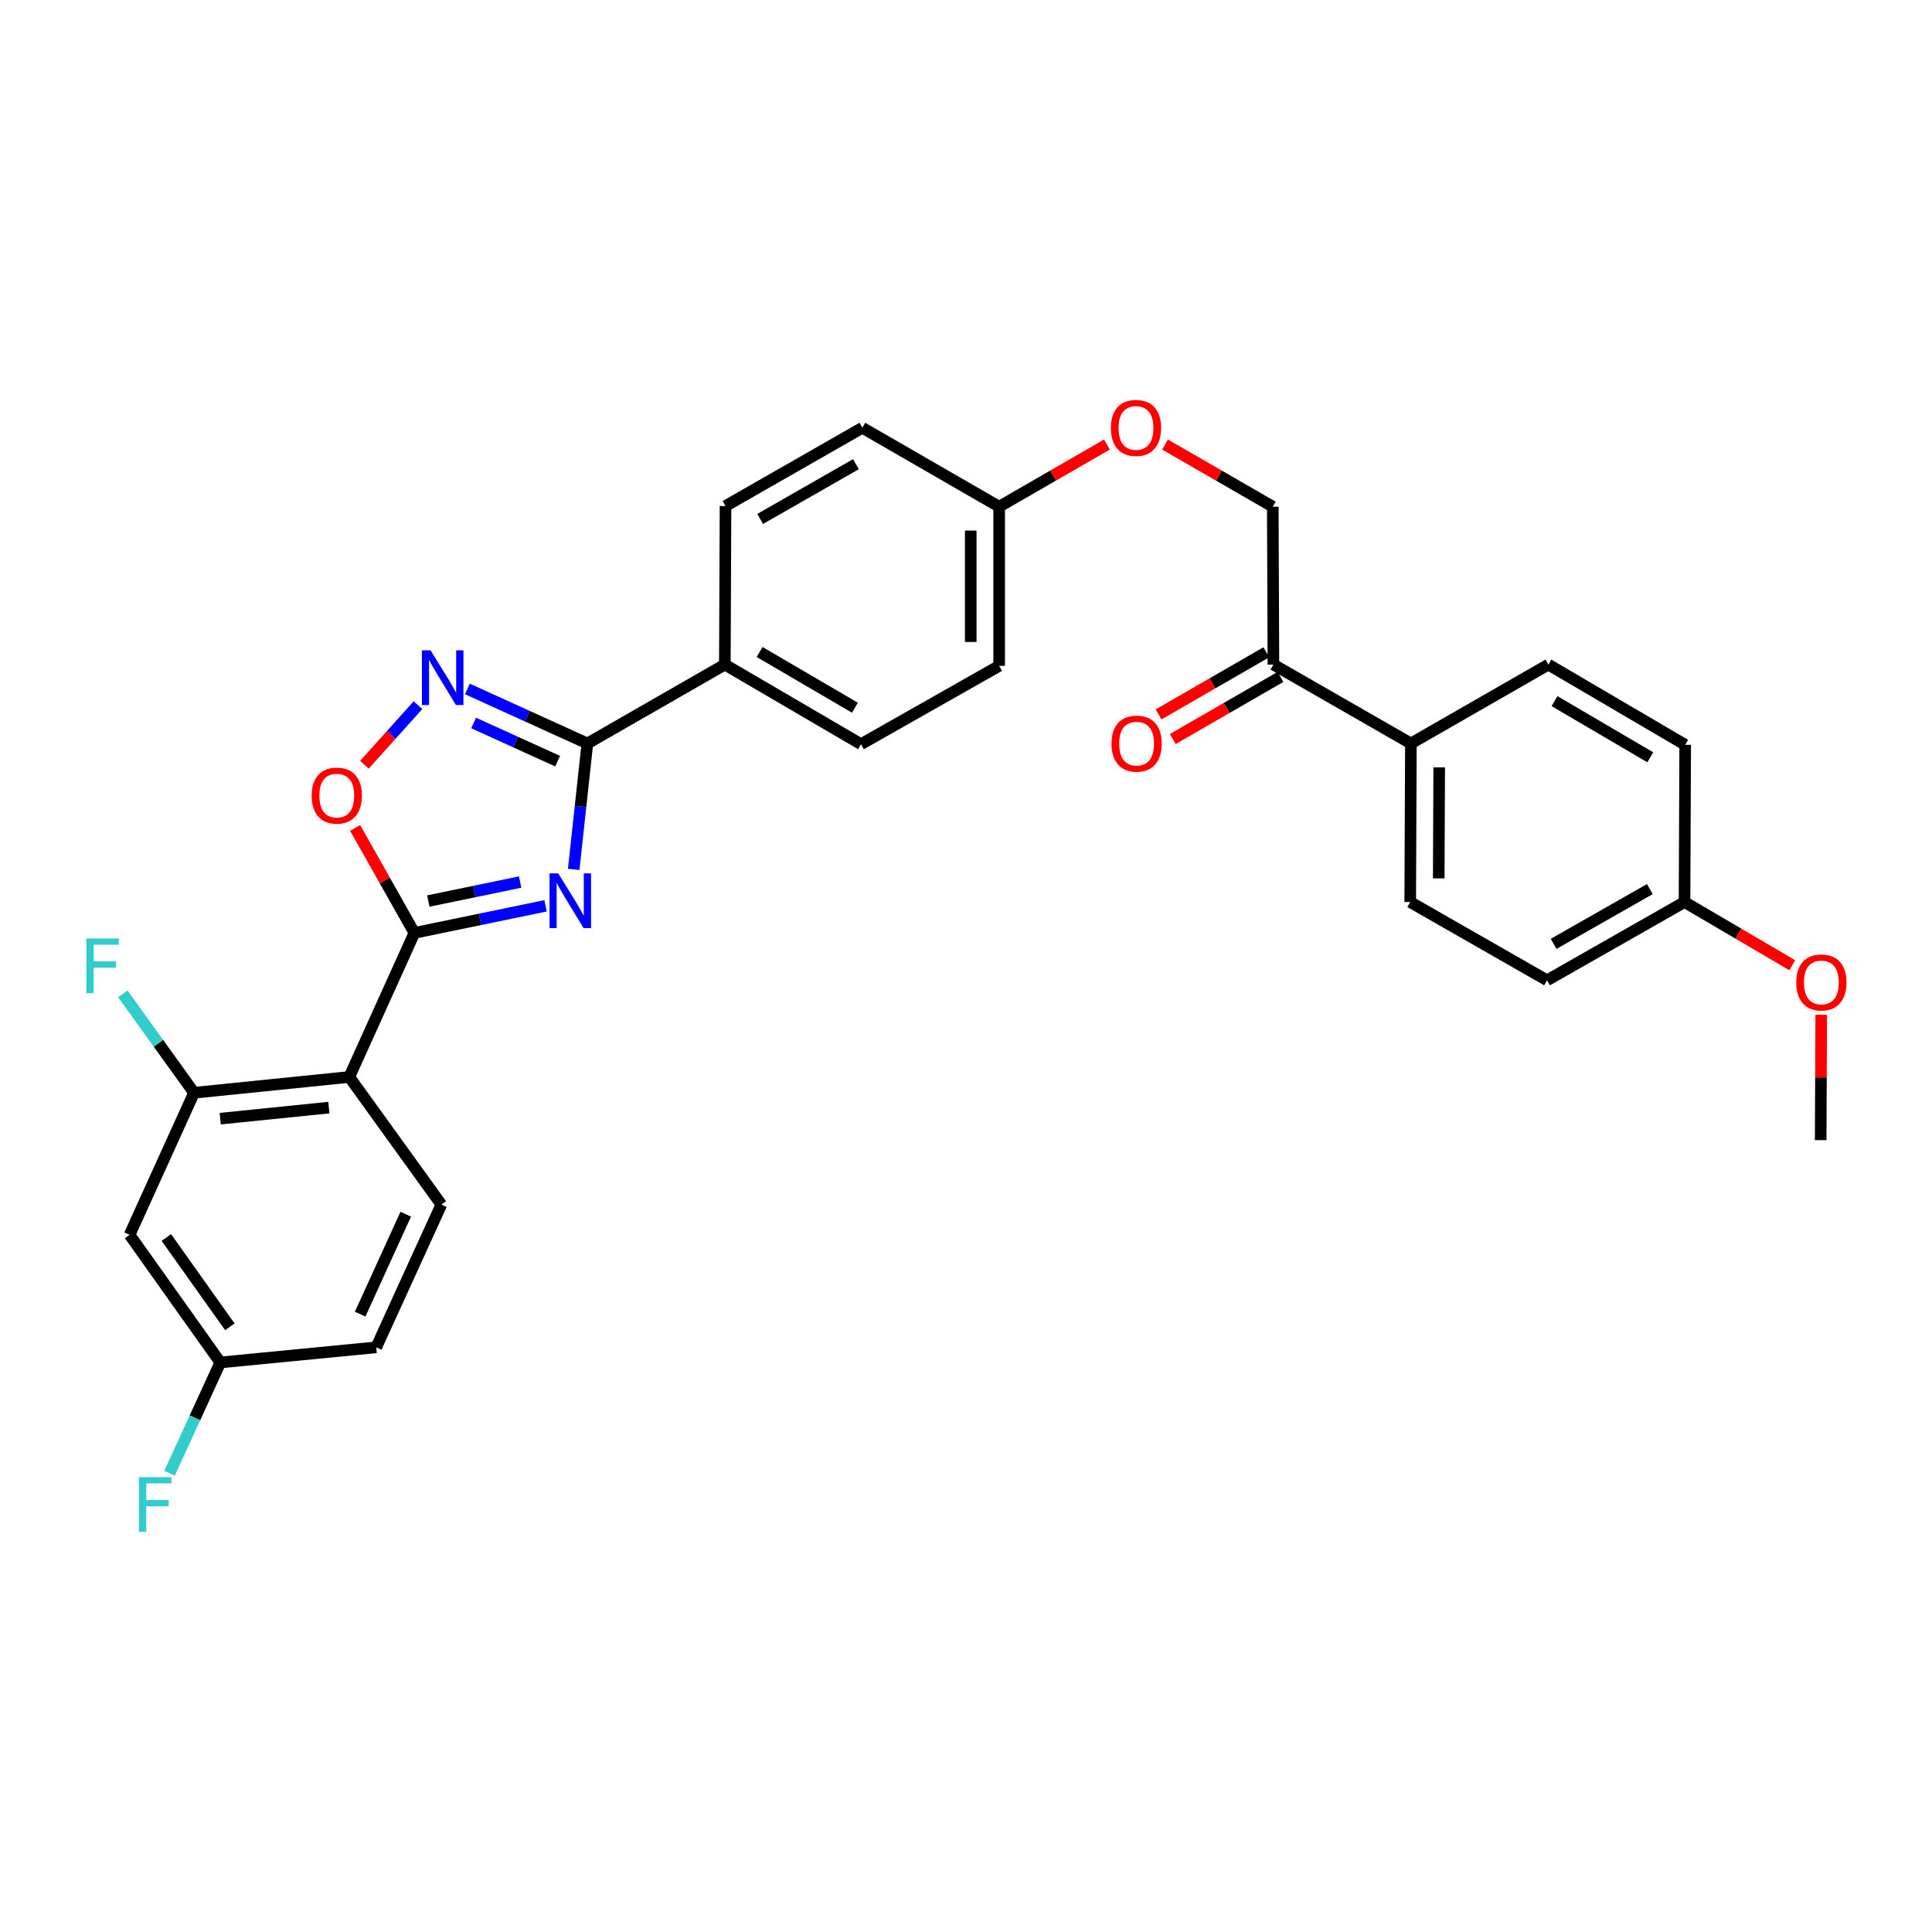 <?xml version='1.0' encoding='iso-8859-1'?>
<svg version='1.1' baseProfile='full'
              xmlns='http://www.w3.org/2000/svg'
                      xmlns:rdkit='http://www.rdkit.org/xml'
                      xmlns:xlink='http://www.w3.org/1999/xlink'
                  xml:space='preserve'
width='1000px' height='1000px' viewBox='0 0 1000 1000'>
<!-- END OF HEADER -->
<rect style='opacity:1.0;fill:#FFFFFF;stroke:none' width='1000' height='1000' x='0' y='0'> </rect>
<path class='bond-0' d='M 282.385,468.846 L 248.439,475.86' style='fill:none;fill-rule:evenodd;stroke:#0000FF;stroke-width:6px;stroke-linecap:butt;stroke-linejoin:miter;stroke-opacity:1' />
<path class='bond-0' d='M 248.439,475.86 L 214.492,482.875' style='fill:none;fill-rule:evenodd;stroke:#000000;stroke-width:6px;stroke-linecap:butt;stroke-linejoin:miter;stroke-opacity:1' />
<path class='bond-0' d='M 269.225,456.549 L 245.463,461.459' style='fill:none;fill-rule:evenodd;stroke:#0000FF;stroke-width:6px;stroke-linecap:butt;stroke-linejoin:miter;stroke-opacity:1' />
<path class='bond-0' d='M 245.463,461.459 L 221.7,466.369' style='fill:none;fill-rule:evenodd;stroke:#000000;stroke-width:6px;stroke-linecap:butt;stroke-linejoin:miter;stroke-opacity:1' />
<path class='bond-1' d='M 296.946,449.994 L 300.485,417.408' style='fill:none;fill-rule:evenodd;stroke:#0000FF;stroke-width:6px;stroke-linecap:butt;stroke-linejoin:miter;stroke-opacity:1' />
<path class='bond-1' d='M 300.485,417.408 L 304.025,384.821' style='fill:none;fill-rule:evenodd;stroke:#000000;stroke-width:6px;stroke-linecap:butt;stroke-linejoin:miter;stroke-opacity:1' />
<path class='bond-2' d='M 214.492,482.875 L 180.783,557.441' style='fill:none;fill-rule:evenodd;stroke:#000000;stroke-width:6px;stroke-linecap:butt;stroke-linejoin:miter;stroke-opacity:1' />
<path class='bond-4' d='M 214.492,482.875 L 199.15,455.701' style='fill:none;fill-rule:evenodd;stroke:#000000;stroke-width:6px;stroke-linecap:butt;stroke-linejoin:miter;stroke-opacity:1' />
<path class='bond-4' d='M 199.15,455.701 L 183.808,428.527' style='fill:none;fill-rule:evenodd;stroke:#FF0000;stroke-width:6px;stroke-linecap:butt;stroke-linejoin:miter;stroke-opacity:1' />
<path class='bond-3' d='M 304.025,384.821 L 272.977,370.711' style='fill:none;fill-rule:evenodd;stroke:#000000;stroke-width:6px;stroke-linecap:butt;stroke-linejoin:miter;stroke-opacity:1' />
<path class='bond-3' d='M 272.977,370.711 L 241.929,356.601' style='fill:none;fill-rule:evenodd;stroke:#0000FF;stroke-width:6px;stroke-linecap:butt;stroke-linejoin:miter;stroke-opacity:1' />
<path class='bond-3' d='M 288.626,393.976 L 266.893,384.099' style='fill:none;fill-rule:evenodd;stroke:#000000;stroke-width:6px;stroke-linecap:butt;stroke-linejoin:miter;stroke-opacity:1' />
<path class='bond-3' d='M 266.893,384.099 L 245.159,374.222' style='fill:none;fill-rule:evenodd;stroke:#0000FF;stroke-width:6px;stroke-linecap:butt;stroke-linejoin:miter;stroke-opacity:1' />
<path class='bond-8' d='M 304.025,384.821 L 375.176,343.988' style='fill:none;fill-rule:evenodd;stroke:#000000;stroke-width:6px;stroke-linecap:butt;stroke-linejoin:miter;stroke-opacity:1' />
<path class='bond-5' d='M 180.783,557.441 L 100.442,565.611' style='fill:none;fill-rule:evenodd;stroke:#000000;stroke-width:6px;stroke-linecap:butt;stroke-linejoin:miter;stroke-opacity:1' />
<path class='bond-5' d='M 170.22,573.297 L 113.981,579.016' style='fill:none;fill-rule:evenodd;stroke:#000000;stroke-width:6px;stroke-linecap:butt;stroke-linejoin:miter;stroke-opacity:1' />
<path class='bond-6' d='M 180.783,557.441 L 228.446,623.494' style='fill:none;fill-rule:evenodd;stroke:#000000;stroke-width:6px;stroke-linecap:butt;stroke-linejoin:miter;stroke-opacity:1' />
<path class='bond-30' d='M 216.343,365.005 L 202.479,380.419' style='fill:none;fill-rule:evenodd;stroke:#0000FF;stroke-width:6px;stroke-linecap:butt;stroke-linejoin:miter;stroke-opacity:1' />
<path class='bond-30' d='M 202.479,380.419 L 188.614,395.833' style='fill:none;fill-rule:evenodd;stroke:#FF0000;stroke-width:6px;stroke-linecap:butt;stroke-linejoin:miter;stroke-opacity:1' />
<path class='bond-7' d='M 100.442,565.611 L 67.068,639.147' style='fill:none;fill-rule:evenodd;stroke:#000000;stroke-width:6px;stroke-linecap:butt;stroke-linejoin:miter;stroke-opacity:1' />
<path class='bond-19' d='M 100.442,565.611 L 81.996,540.008' style='fill:none;fill-rule:evenodd;stroke:#000000;stroke-width:6px;stroke-linecap:butt;stroke-linejoin:miter;stroke-opacity:1' />
<path class='bond-19' d='M 81.996,540.008 L 63.55,514.406' style='fill:none;fill-rule:evenodd;stroke:#33CCCC;stroke-width:6px;stroke-linecap:butt;stroke-linejoin:miter;stroke-opacity:1' />
<path class='bond-20' d='M 228.446,623.494 L 194.737,697.374' style='fill:none;fill-rule:evenodd;stroke:#000000;stroke-width:6px;stroke-linecap:butt;stroke-linejoin:miter;stroke-opacity:1' />
<path class='bond-20' d='M 210.011,628.472 L 186.415,680.187' style='fill:none;fill-rule:evenodd;stroke:#000000;stroke-width:6px;stroke-linecap:butt;stroke-linejoin:miter;stroke-opacity:1' />
<path class='bond-15' d='M 67.068,639.147 L 114.044,705.2' style='fill:none;fill-rule:evenodd;stroke:#000000;stroke-width:6px;stroke-linecap:butt;stroke-linejoin:miter;stroke-opacity:1' />
<path class='bond-15' d='M 86.098,640.532 L 118.982,686.769' style='fill:none;fill-rule:evenodd;stroke:#000000;stroke-width:6px;stroke-linecap:butt;stroke-linejoin:miter;stroke-opacity:1' />
<path class='bond-13' d='M 375.176,343.988 L 445.657,385.189' style='fill:none;fill-rule:evenodd;stroke:#000000;stroke-width:6px;stroke-linecap:butt;stroke-linejoin:miter;stroke-opacity:1' />
<path class='bond-13' d='M 393.169,337.473 L 442.506,366.313' style='fill:none;fill-rule:evenodd;stroke:#000000;stroke-width:6px;stroke-linecap:butt;stroke-linejoin:miter;stroke-opacity:1' />
<path class='bond-14' d='M 375.176,343.988 L 375.527,261.915' style='fill:none;fill-rule:evenodd;stroke:#000000;stroke-width:6px;stroke-linecap:butt;stroke-linejoin:miter;stroke-opacity:1' />
<path class='bond-9' d='M 659.118,343.988 L 658.791,262.266' style='fill:none;fill-rule:evenodd;stroke:#000000;stroke-width:6px;stroke-linecap:butt;stroke-linejoin:miter;stroke-opacity:1' />
<path class='bond-10' d='M 659.118,343.988 L 730.277,384.821' style='fill:none;fill-rule:evenodd;stroke:#000000;stroke-width:6px;stroke-linecap:butt;stroke-linejoin:miter;stroke-opacity:1' />
<path class='bond-12' d='M 655.445,337.619 L 627.559,353.698' style='fill:none;fill-rule:evenodd;stroke:#000000;stroke-width:6px;stroke-linecap:butt;stroke-linejoin:miter;stroke-opacity:1' />
<path class='bond-12' d='M 627.559,353.698 L 599.672,369.777' style='fill:none;fill-rule:evenodd;stroke:#FF0000;stroke-width:6px;stroke-linecap:butt;stroke-linejoin:miter;stroke-opacity:1' />
<path class='bond-12' d='M 662.79,350.358 L 634.904,366.438' style='fill:none;fill-rule:evenodd;stroke:#000000;stroke-width:6px;stroke-linecap:butt;stroke-linejoin:miter;stroke-opacity:1' />
<path class='bond-12' d='M 634.904,366.438 L 607.018,382.517' style='fill:none;fill-rule:evenodd;stroke:#FF0000;stroke-width:6px;stroke-linecap:butt;stroke-linejoin:miter;stroke-opacity:1' />
<path class='bond-16' d='M 730.277,384.821 L 729.925,466.895' style='fill:none;fill-rule:evenodd;stroke:#000000;stroke-width:6px;stroke-linecap:butt;stroke-linejoin:miter;stroke-opacity:1' />
<path class='bond-16' d='M 744.93,397.195 L 744.684,454.647' style='fill:none;fill-rule:evenodd;stroke:#000000;stroke-width:6px;stroke-linecap:butt;stroke-linejoin:miter;stroke-opacity:1' />
<path class='bond-17' d='M 730.277,384.821 L 801.436,343.988' style='fill:none;fill-rule:evenodd;stroke:#000000;stroke-width:6px;stroke-linecap:butt;stroke-linejoin:miter;stroke-opacity:1' />
<path class='bond-11' d='M 658.791,262.266 L 630.909,246.181' style='fill:none;fill-rule:evenodd;stroke:#000000;stroke-width:6px;stroke-linecap:butt;stroke-linejoin:miter;stroke-opacity:1' />
<path class='bond-11' d='M 630.909,246.181 L 603.027,230.096' style='fill:none;fill-rule:evenodd;stroke:#FF0000;stroke-width:6px;stroke-linecap:butt;stroke-linejoin:miter;stroke-opacity:1' />
<path class='bond-23' d='M 445.657,385.189 L 517.159,344.65' style='fill:none;fill-rule:evenodd;stroke:#000000;stroke-width:6px;stroke-linecap:butt;stroke-linejoin:miter;stroke-opacity:1' />
<path class='bond-24' d='M 375.527,261.915 L 446.351,221.417' style='fill:none;fill-rule:evenodd;stroke:#000000;stroke-width:6px;stroke-linecap:butt;stroke-linejoin:miter;stroke-opacity:1' />
<path class='bond-24' d='M 393.451,268.606 L 443.027,240.257' style='fill:none;fill-rule:evenodd;stroke:#000000;stroke-width:6px;stroke-linecap:butt;stroke-linejoin:miter;stroke-opacity:1' />
<path class='bond-27' d='M 114.044,705.2 L 100.899,733.873' style='fill:none;fill-rule:evenodd;stroke:#000000;stroke-width:6px;stroke-linecap:butt;stroke-linejoin:miter;stroke-opacity:1' />
<path class='bond-27' d='M 100.899,733.873 L 87.754,762.546' style='fill:none;fill-rule:evenodd;stroke:#33CCCC;stroke-width:6px;stroke-linecap:butt;stroke-linejoin:miter;stroke-opacity:1' />
<path class='bond-32' d='M 114.044,705.2 L 194.737,697.374' style='fill:none;fill-rule:evenodd;stroke:#000000;stroke-width:6px;stroke-linecap:butt;stroke-linejoin:miter;stroke-opacity:1' />
<path class='bond-25' d='M 729.925,466.895 L 800.749,507.401' style='fill:none;fill-rule:evenodd;stroke:#000000;stroke-width:6px;stroke-linecap:butt;stroke-linejoin:miter;stroke-opacity:1' />
<path class='bond-26' d='M 801.436,343.988 L 872.252,385.524' style='fill:none;fill-rule:evenodd;stroke:#000000;stroke-width:6px;stroke-linecap:butt;stroke-linejoin:miter;stroke-opacity:1' />
<path class='bond-26' d='M 804.618,362.904 L 854.189,391.978' style='fill:none;fill-rule:evenodd;stroke:#000000;stroke-width:6px;stroke-linecap:butt;stroke-linejoin:miter;stroke-opacity:1' />
<path class='bond-18' d='M 572.939,230.094 L 545.049,246.18' style='fill:none;fill-rule:evenodd;stroke:#FF0000;stroke-width:6px;stroke-linecap:butt;stroke-linejoin:miter;stroke-opacity:1' />
<path class='bond-18' d='M 545.049,246.18 L 517.159,262.266' style='fill:none;fill-rule:evenodd;stroke:#000000;stroke-width:6px;stroke-linecap:butt;stroke-linejoin:miter;stroke-opacity:1' />
<path class='bond-21' d='M 517.159,262.266 L 517.159,344.65' style='fill:none;fill-rule:evenodd;stroke:#000000;stroke-width:6px;stroke-linecap:butt;stroke-linejoin:miter;stroke-opacity:1' />
<path class='bond-21' d='M 502.453,274.624 L 502.453,332.293' style='fill:none;fill-rule:evenodd;stroke:#000000;stroke-width:6px;stroke-linecap:butt;stroke-linejoin:miter;stroke-opacity:1' />
<path class='bond-31' d='M 517.159,262.266 L 446.351,221.417' style='fill:none;fill-rule:evenodd;stroke:#000000;stroke-width:6px;stroke-linecap:butt;stroke-linejoin:miter;stroke-opacity:1' />
<path class='bond-22' d='M 871.908,466.895 L 800.749,507.401' style='fill:none;fill-rule:evenodd;stroke:#000000;stroke-width:6px;stroke-linecap:butt;stroke-linejoin:miter;stroke-opacity:1' />
<path class='bond-22' d='M 853.96,460.191 L 804.148,488.545' style='fill:none;fill-rule:evenodd;stroke:#000000;stroke-width:6px;stroke-linecap:butt;stroke-linejoin:miter;stroke-opacity:1' />
<path class='bond-28' d='M 871.908,466.895 L 899.794,483.249' style='fill:none;fill-rule:evenodd;stroke:#000000;stroke-width:6px;stroke-linecap:butt;stroke-linejoin:miter;stroke-opacity:1' />
<path class='bond-28' d='M 899.794,483.249 L 927.68,499.603' style='fill:none;fill-rule:evenodd;stroke:#FF0000;stroke-width:6px;stroke-linecap:butt;stroke-linejoin:miter;stroke-opacity:1' />
<path class='bond-33' d='M 871.908,466.895 L 872.252,385.524' style='fill:none;fill-rule:evenodd;stroke:#000000;stroke-width:6px;stroke-linecap:butt;stroke-linejoin:miter;stroke-opacity:1' />
<path class='bond-29' d='M 942.66,525.233 L 942.521,557.685' style='fill:none;fill-rule:evenodd;stroke:#FF0000;stroke-width:6px;stroke-linecap:butt;stroke-linejoin:miter;stroke-opacity:1' />
<path class='bond-29' d='M 942.521,557.685 L 942.381,590.137' style='fill:none;fill-rule:evenodd;stroke:#000000;stroke-width:6px;stroke-linecap:butt;stroke-linejoin:miter;stroke-opacity:1' />
<path  class='atom-0' d='M 288.925 452.041
L 298.205 467.041
Q 299.125 468.521, 300.605 471.201
Q 302.085 473.881, 302.165 474.041
L 302.165 452.041
L 305.925 452.041
L 305.925 480.361
L 302.045 480.361
L 292.085 463.961
Q 290.925 462.041, 289.685 459.841
Q 288.485 457.641, 288.125 456.961
L 288.125 480.361
L 284.445 480.361
L 284.445 452.041
L 288.925 452.041
' fill='#0000FF'/>
<path  class='atom-4' d='M 222.872 336.626
L 232.152 351.626
Q 233.072 353.106, 234.552 355.786
Q 236.032 358.466, 236.112 358.626
L 236.112 336.626
L 239.872 336.626
L 239.872 364.946
L 235.992 364.946
L 226.032 348.546
Q 224.872 346.626, 223.632 344.426
Q 222.432 342.226, 222.072 341.546
L 222.072 364.946
L 218.392 364.946
L 218.392 336.626
L 222.872 336.626
' fill='#0000FF'/>
<path  class='atom-5' d='M 161.321 411.804
Q 161.321 405.004, 164.681 401.204
Q 168.041 397.404, 174.321 397.404
Q 180.601 397.404, 183.961 401.204
Q 187.321 405.004, 187.321 411.804
Q 187.321 418.684, 183.921 422.604
Q 180.521 426.484, 174.321 426.484
Q 168.081 426.484, 164.681 422.604
Q 161.321 418.724, 161.321 411.804
M 174.321 423.284
Q 178.641 423.284, 180.961 420.404
Q 183.321 417.484, 183.321 411.804
Q 183.321 406.244, 180.961 403.444
Q 178.641 400.604, 174.321 400.604
Q 170.001 400.604, 167.641 403.404
Q 165.321 406.204, 165.321 411.804
Q 165.321 417.524, 167.641 420.404
Q 170.001 423.284, 174.321 423.284
' fill='#FF0000'/>
<path  class='atom-13' d='M 575.302 384.901
Q 575.302 378.101, 578.662 374.301
Q 582.022 370.501, 588.302 370.501
Q 594.582 370.501, 597.942 374.301
Q 601.302 378.101, 601.302 384.901
Q 601.302 391.781, 597.902 395.701
Q 594.502 399.581, 588.302 399.581
Q 582.062 399.581, 578.662 395.701
Q 575.302 391.821, 575.302 384.901
M 588.302 396.381
Q 592.622 396.381, 594.942 393.501
Q 597.302 390.581, 597.302 384.901
Q 597.302 379.341, 594.942 376.541
Q 592.622 373.701, 588.302 373.701
Q 583.982 373.701, 581.622 376.501
Q 579.302 379.301, 579.302 384.901
Q 579.302 390.621, 581.622 393.501
Q 583.982 396.381, 588.302 396.381
' fill='#FF0000'/>
<path  class='atom-19' d='M 574.983 221.497
Q 574.983 214.697, 578.343 210.897
Q 581.703 207.097, 587.983 207.097
Q 594.263 207.097, 597.623 210.897
Q 600.983 214.697, 600.983 221.497
Q 600.983 228.377, 597.583 232.297
Q 594.183 236.177, 587.983 236.177
Q 581.743 236.177, 578.343 232.297
Q 574.983 228.417, 574.983 221.497
M 587.983 232.977
Q 592.303 232.977, 594.623 230.097
Q 596.983 227.177, 596.983 221.497
Q 596.983 215.937, 594.623 213.137
Q 592.303 210.297, 587.983 210.297
Q 583.663 210.297, 581.303 213.097
Q 578.983 215.897, 578.983 221.497
Q 578.983 227.217, 581.303 230.097
Q 583.663 232.977, 587.983 232.977
' fill='#FF0000'/>
<path  class='atom-20' d='M 44.686 485.749
L 61.526 485.749
L 61.526 488.989
L 48.486 488.989
L 48.486 497.589
L 60.086 497.589
L 60.086 500.869
L 48.486 500.869
L 48.486 514.069
L 44.686 514.069
L 44.686 485.749
' fill='#33CCCC'/>
<path  class='atom-28' d='M 71.916 764.569
L 88.756 764.569
L 88.756 767.809
L 75.716 767.809
L 75.716 776.409
L 87.316 776.409
L 87.316 779.689
L 75.716 779.689
L 75.716 792.889
L 71.916 792.889
L 71.916 764.569
' fill='#33CCCC'/>
<path  class='atom-29' d='M 929.733 508.51
Q 929.733 501.71, 933.093 497.91
Q 936.453 494.11, 942.733 494.11
Q 949.013 494.11, 952.373 497.91
Q 955.733 501.71, 955.733 508.51
Q 955.733 515.39, 952.333 519.31
Q 948.933 523.19, 942.733 523.19
Q 936.493 523.19, 933.093 519.31
Q 929.733 515.43, 929.733 508.51
M 942.733 519.99
Q 947.053 519.99, 949.373 517.11
Q 951.733 514.19, 951.733 508.51
Q 951.733 502.95, 949.373 500.15
Q 947.053 497.31, 942.733 497.31
Q 938.413 497.31, 936.053 500.11
Q 933.733 502.91, 933.733 508.51
Q 933.733 514.23, 936.053 517.11
Q 938.413 519.99, 942.733 519.99
' fill='#FF0000'/>
</svg>

